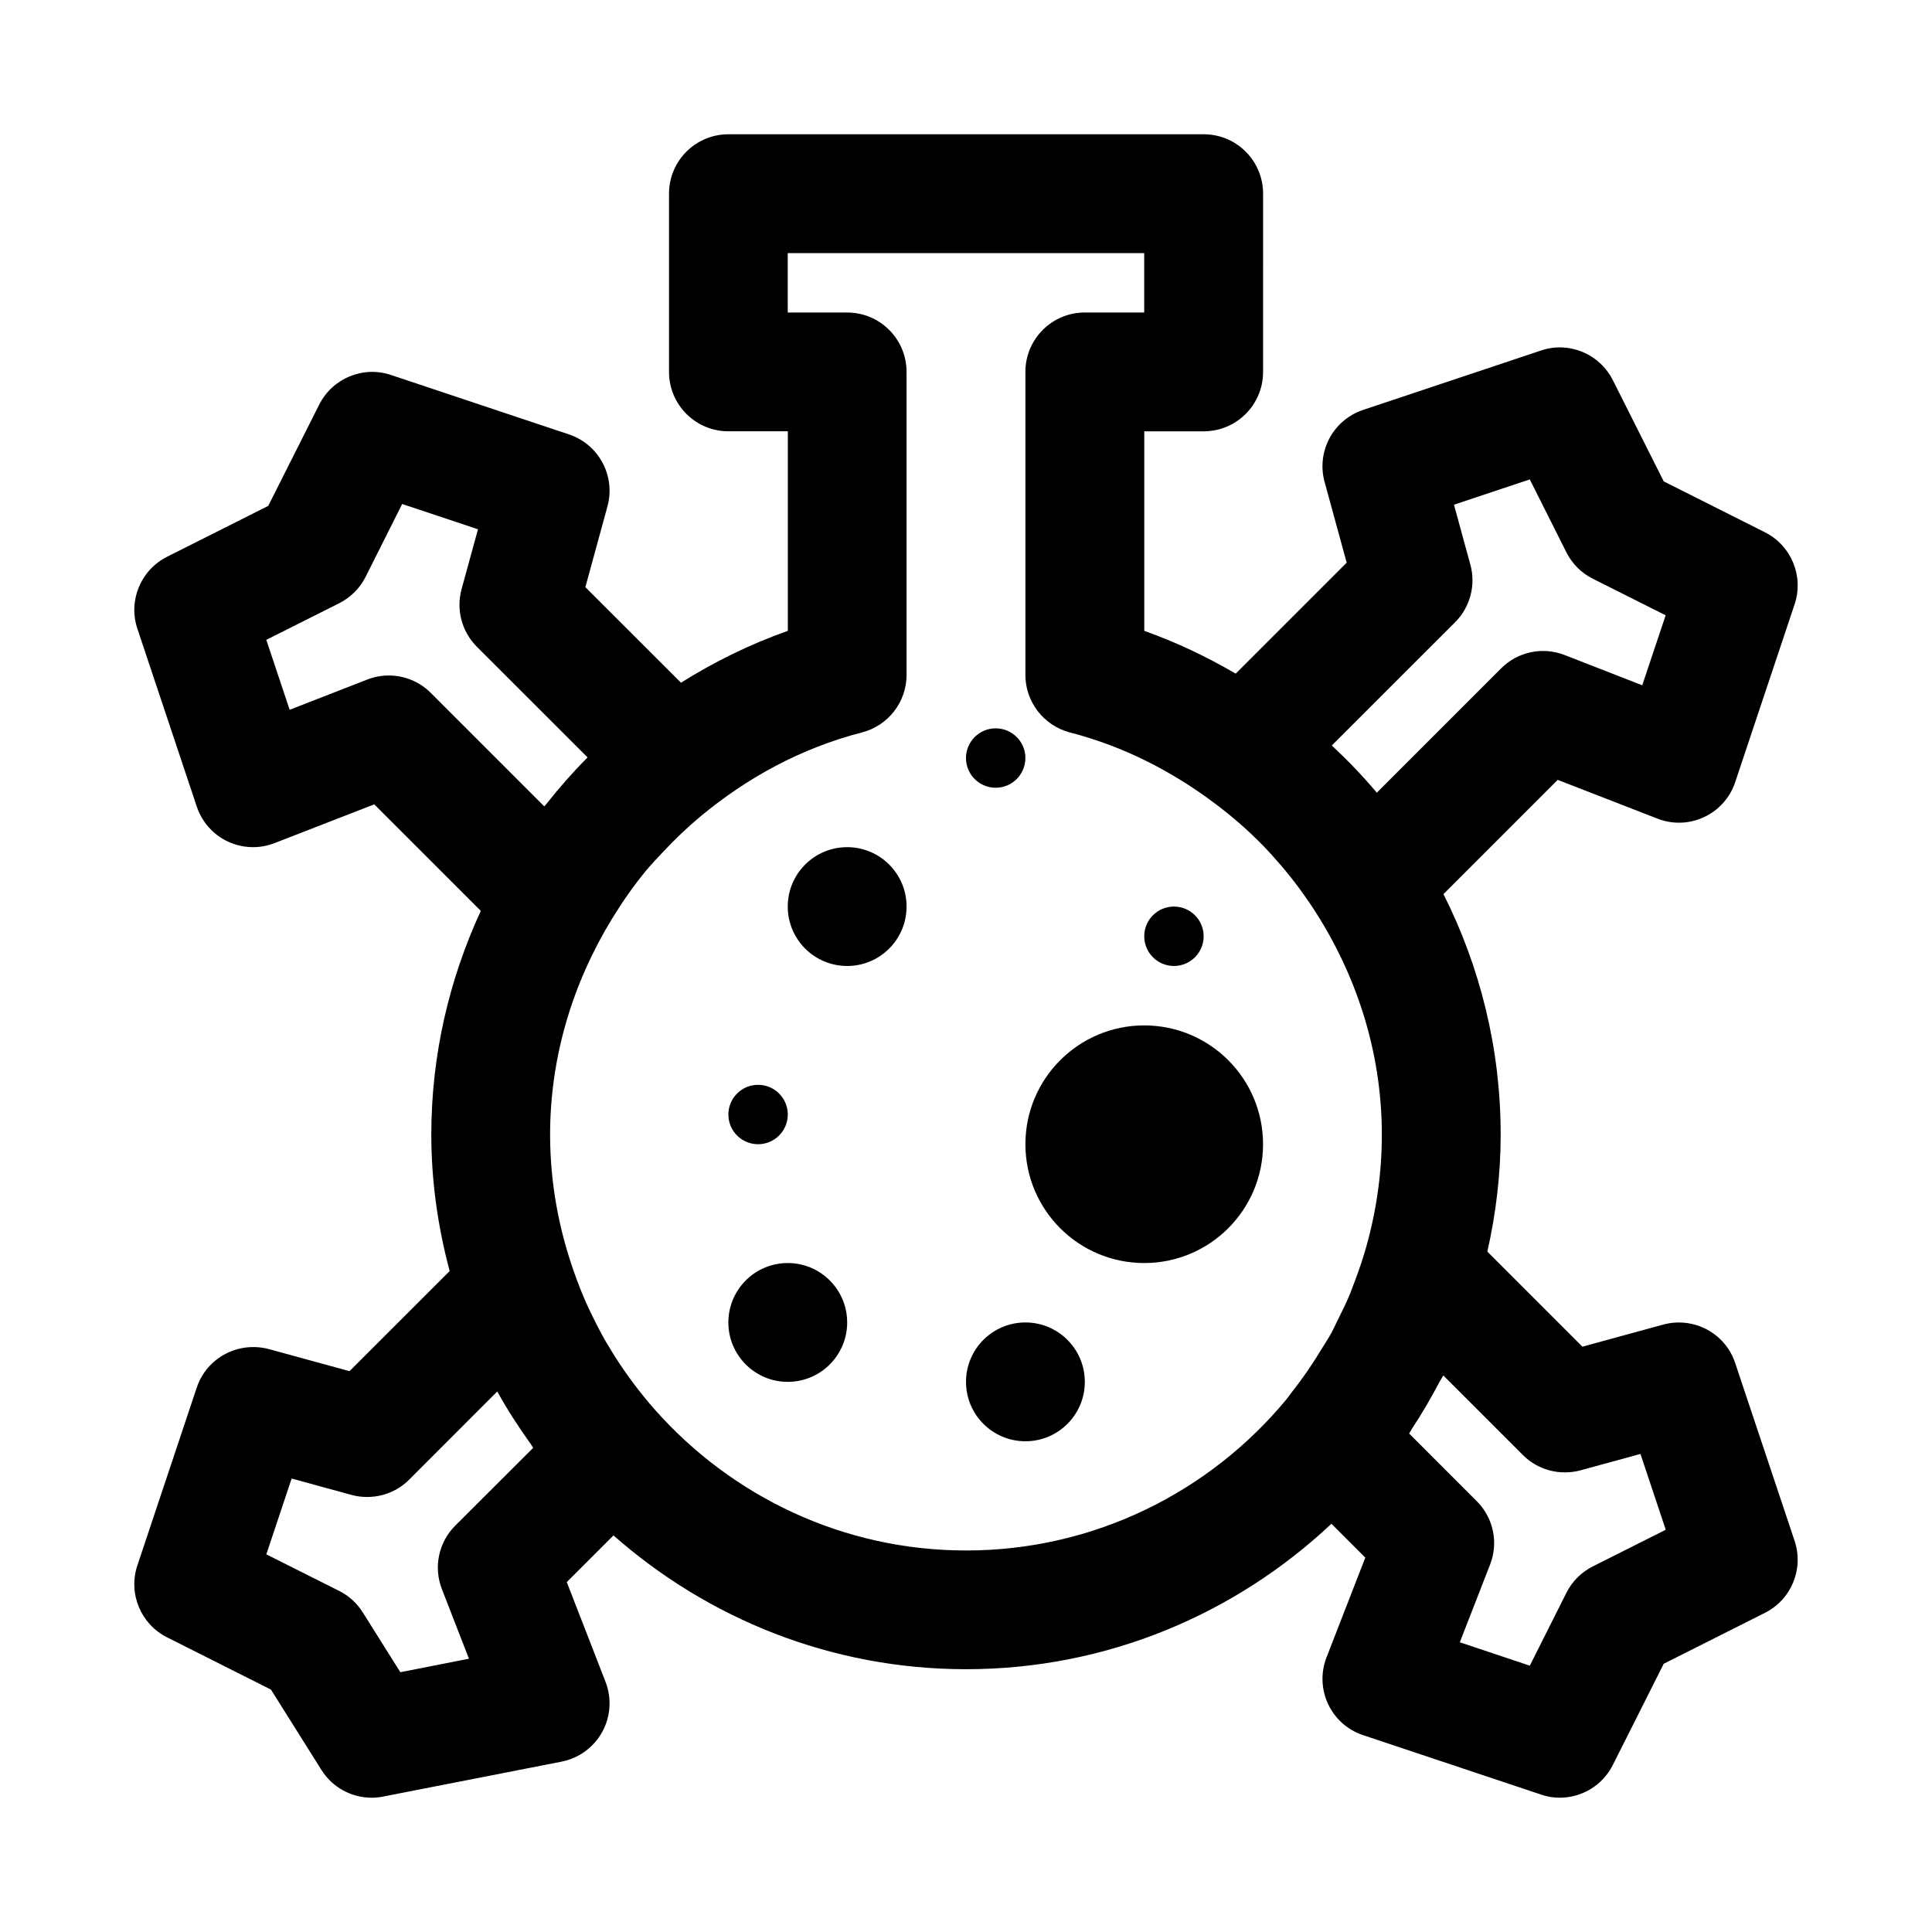 <?xml version="1.0" encoding="UTF-8"?>
<!-- Uploaded to: ICON Repo, www.iconrepo.com, Generator: ICON Repo Mixer Tools -->
<svg fill="#000000" width="800px" height="800px" version="1.1" viewBox="144 144 512 512" xmlns="http://www.w3.org/2000/svg">
 <g>
  <path d="m603.85 505.23c-2.629-7.934-10.973-12.375-19.082-10.203l-21.41 5.856-25.191-25.191c2.25-9.992 3.527-20.352 3.527-31.012 0-22.719-5.434-44.43-15.16-63.73l30.277-30.277 26.418 10.266c3.984 1.574 8.469 1.434 12.391-0.41 3.906-1.828 6.879-5.18 8.234-9.273l15.742-47.137c2.473-7.414-0.867-15.523-7.856-19.051l-26.828-13.492-13.492-26.828c-3.527-6.992-11.652-10.375-19.051-7.856l-47.137 15.742c-7.934 2.644-12.406 11.02-10.203 19.082l5.856 21.395-29.41 29.41c-7.637-4.457-15.695-8.312-24.23-11.336v-52.883h15.742c8.707 0 15.742-7.039 15.742-15.742l0.004-47.234c0-8.707-7.039-15.742-15.742-15.742h-125.95c-8.707 0-15.742 7.039-15.742 15.742v47.23c0 8.707 7.039 15.742 15.742 15.742h15.742v52.883c-10.059 3.559-19.508 8.203-28.309 13.746l-25.348-25.328 5.856-21.395c2.203-8.062-2.281-16.438-10.203-19.082l-47.137-15.742c-7.414-2.504-15.539 0.867-19.051 7.856l-13.504 26.828-26.828 13.492c-6.992 3.527-10.328 11.637-7.856 19.051l15.742 47.137c1.371 4.094 4.328 7.445 8.234 9.273 3.922 1.828 8.391 1.984 12.391 0.41l26.418-10.266 28.23 28.23c-8.395 18.184-13.117 38.27-13.117 59.289 0 12.516 1.777 24.594 4.863 36.164l-26.543 26.527-21.395-5.856c-8.078-2.125-16.453 2.297-19.082 10.203l-15.742 47.137c-2.473 7.414 0.867 15.523 7.856 19.051l27.551 13.855 13.367 21.285c2.898 4.629 7.965 7.367 13.32 7.367 0.992 0 2.016-0.094 3.023-0.301l47.297-9.258c4.566-0.898 8.516-3.777 10.77-7.856 2.25-4.094 2.566-8.957 0.883-13.305l-10.266-26.418 12.375-12.375c24.969 21.996 57.625 35.457 93.441 35.457 37.473 0 71.477-14.719 96.824-38.543l8.973 8.973-10.266 26.418c-1.574 4.016-1.418 8.484 0.41 12.391 1.828 3.906 5.18 6.879 9.273 8.234l47.137 15.742c1.637 0.574 3.32 0.84 4.973 0.84 5.809 0 11.336-3.227 14.074-8.676l13.492-26.828 26.828-13.492c6.992-3.527 10.328-11.637 7.856-19.051zm-74.25-196.31c4-4 5.559-9.824 4.062-15.289l-4.344-15.871 20.09-6.707 9.699 19.316c1.527 3.023 3.969 5.481 6.992 6.992l19.316 9.699-6.203 18.547-20.562-8.016c-5.809-2.266-12.422-0.898-16.848 3.543l-32.938 32.938c-3.684-4.41-7.715-8.566-11.918-12.516zm-241.36 48.777-30.07-30.07c-3.008-3.008-7.023-4.613-11.133-4.613-1.922 0-3.856 0.348-5.699 1.07l-20.578 8.016-6.184-18.535 19.316-9.699c3.023-1.527 5.481-3.969 6.992-6.992l9.695-19.312 20.09 6.707-4.344 15.852c-1.496 5.465 0.062 11.289 4.062 15.289l29.316 29.301c-0.078 0.078-0.125 0.156-0.203 0.234-3.84 3.856-7.414 7.949-10.785 12.219-0.145 0.188-0.316 0.359-0.477 0.535zm-27.125 207.46 7.164 18.422-18.184 3.574-9.949-15.84c-1.527-2.441-3.684-4.41-6.25-5.699l-19.316-9.699 6.707-20.09 15.871 4.344c5.449 1.465 11.305-0.047 15.289-4.062l23.332-23.348c2.676 4.863 5.699 9.492 8.91 13.98 0.219 0.316 0.379 0.645 0.598 0.961l-20.645 20.613c-4.41 4.406-5.812 11.02-3.527 16.844zm138.88-10.266c-32.73 0-62.109-14.438-82.324-37.172-2.078-2.332-4.031-4.769-5.887-7.242-0.363-0.488-0.754-0.992-1.102-1.496-1.777-2.457-3.434-4.977-4.992-7.559-0.332-0.551-0.676-1.086-0.992-1.637-1.574-2.707-2.992-5.496-4.328-8.312-0.203-0.426-0.41-0.852-0.613-1.289-1.402-3.055-2.644-6.203-3.746-9.398-3.973-11.352-6.227-23.441-6.227-36.102 0-20.812 6.109-40.352 16.406-57.199 2.801-4.566 5.824-8.91 9.195-12.973 1.371-1.637 2.867-3.164 4.312-4.723 3.133-3.352 6.438-6.519 9.98-9.461 12.234-10.172 26.574-18.059 42.762-22.23 6.945-1.797 11.809-8.062 11.809-15.242v-80.293c0-8.707-7.039-15.742-15.742-15.742h-15.742l-0.004-15.746h94.465v15.742h-15.742c-8.707 0-15.742 7.039-15.742 15.742v80.293c0 7.18 4.863 13.445 11.809 15.258 14.344 3.699 27.207 10.375 38.496 18.879 4.582 3.434 8.848 7.164 12.801 11.227 1.148 1.18 2.266 2.426 3.352 3.668 3.418 3.824 6.519 7.902 9.383 12.188 11.66 17.57 18.621 38.367 18.621 60.613 0 10.91-1.637 21.426-4.613 31.395-0.977 3.227-2.109 6.391-3.336 9.508-0.172 0.395-0.301 0.836-0.457 1.227-1.023 2.519-2.25 4.93-3.465 7.367-0.473 0.945-0.883 1.922-1.387 2.852-0.805 1.496-1.746 2.914-2.644 4.359-2.379 3.969-4.977 7.777-7.84 11.398-0.52 0.66-0.992 1.371-1.527 2.031-20.23 24.453-50.789 40.07-84.938 40.07zm166.11 4.223c-3.023 1.527-5.481 3.969-6.992 6.992l-9.699 19.316-18.547-6.203 8.016-20.578c2.281-5.809 0.883-12.422-3.543-16.832l-17.902-17.902c0.301-0.441 0.504-0.93 0.805-1.371 2.644-4.016 5.07-8.172 7.305-12.438 0.301-0.535 0.66-1.023 0.945-1.59l21.082 21.082c4 4.016 9.824 5.527 15.289 4.062l15.871-4.344 6.707 20.09z"/>
  <path d="m431.49 510.21c0 8.695-7.051 15.742-15.746 15.742-8.695 0-15.742-7.047-15.742-15.742 0-8.695 7.047-15.746 15.742-15.746 8.695 0 15.746 7.051 15.746 15.746"/>
  <path d="m384.25 384.25c0 8.695-7.047 15.746-15.742 15.746-8.695 0-15.746-7.051-15.746-15.746 0-8.695 7.051-15.742 15.746-15.742 8.695 0 15.742 7.047 15.742 15.742"/>
  <path d="m368.51 494.46c0 8.695-7.051 15.746-15.746 15.746s-15.742-7.051-15.742-15.746c0-8.691 7.047-15.742 15.742-15.742s15.746 7.051 15.746 15.742"/>
  <path d="m415.74 344.89c0 4.348-3.523 7.871-7.871 7.871s-7.871-3.523-7.871-7.871c0-4.348 3.523-7.871 7.871-7.871s7.871 3.523 7.871 7.871"/>
  <path d="m462.98 392.12c0 4.348-3.527 7.875-7.875 7.875-4.348 0-7.871-3.527-7.871-7.875s3.523-7.871 7.871-7.871c4.348 0 7.875 3.523 7.875 7.871"/>
  <path d="m352.77 439.36c0 4.348-3.523 7.871-7.871 7.871-4.348 0-7.871-3.523-7.871-7.871s3.523-7.871 7.871-7.871c4.348 0 7.871 3.523 7.871 7.871"/>
  <path d="m478.72 447.23c0 17.391-14.098 31.488-31.488 31.488s-31.488-14.098-31.488-31.488 14.098-31.488 31.488-31.488 31.488 14.098 31.488 31.488"/>
 </g>
</svg>